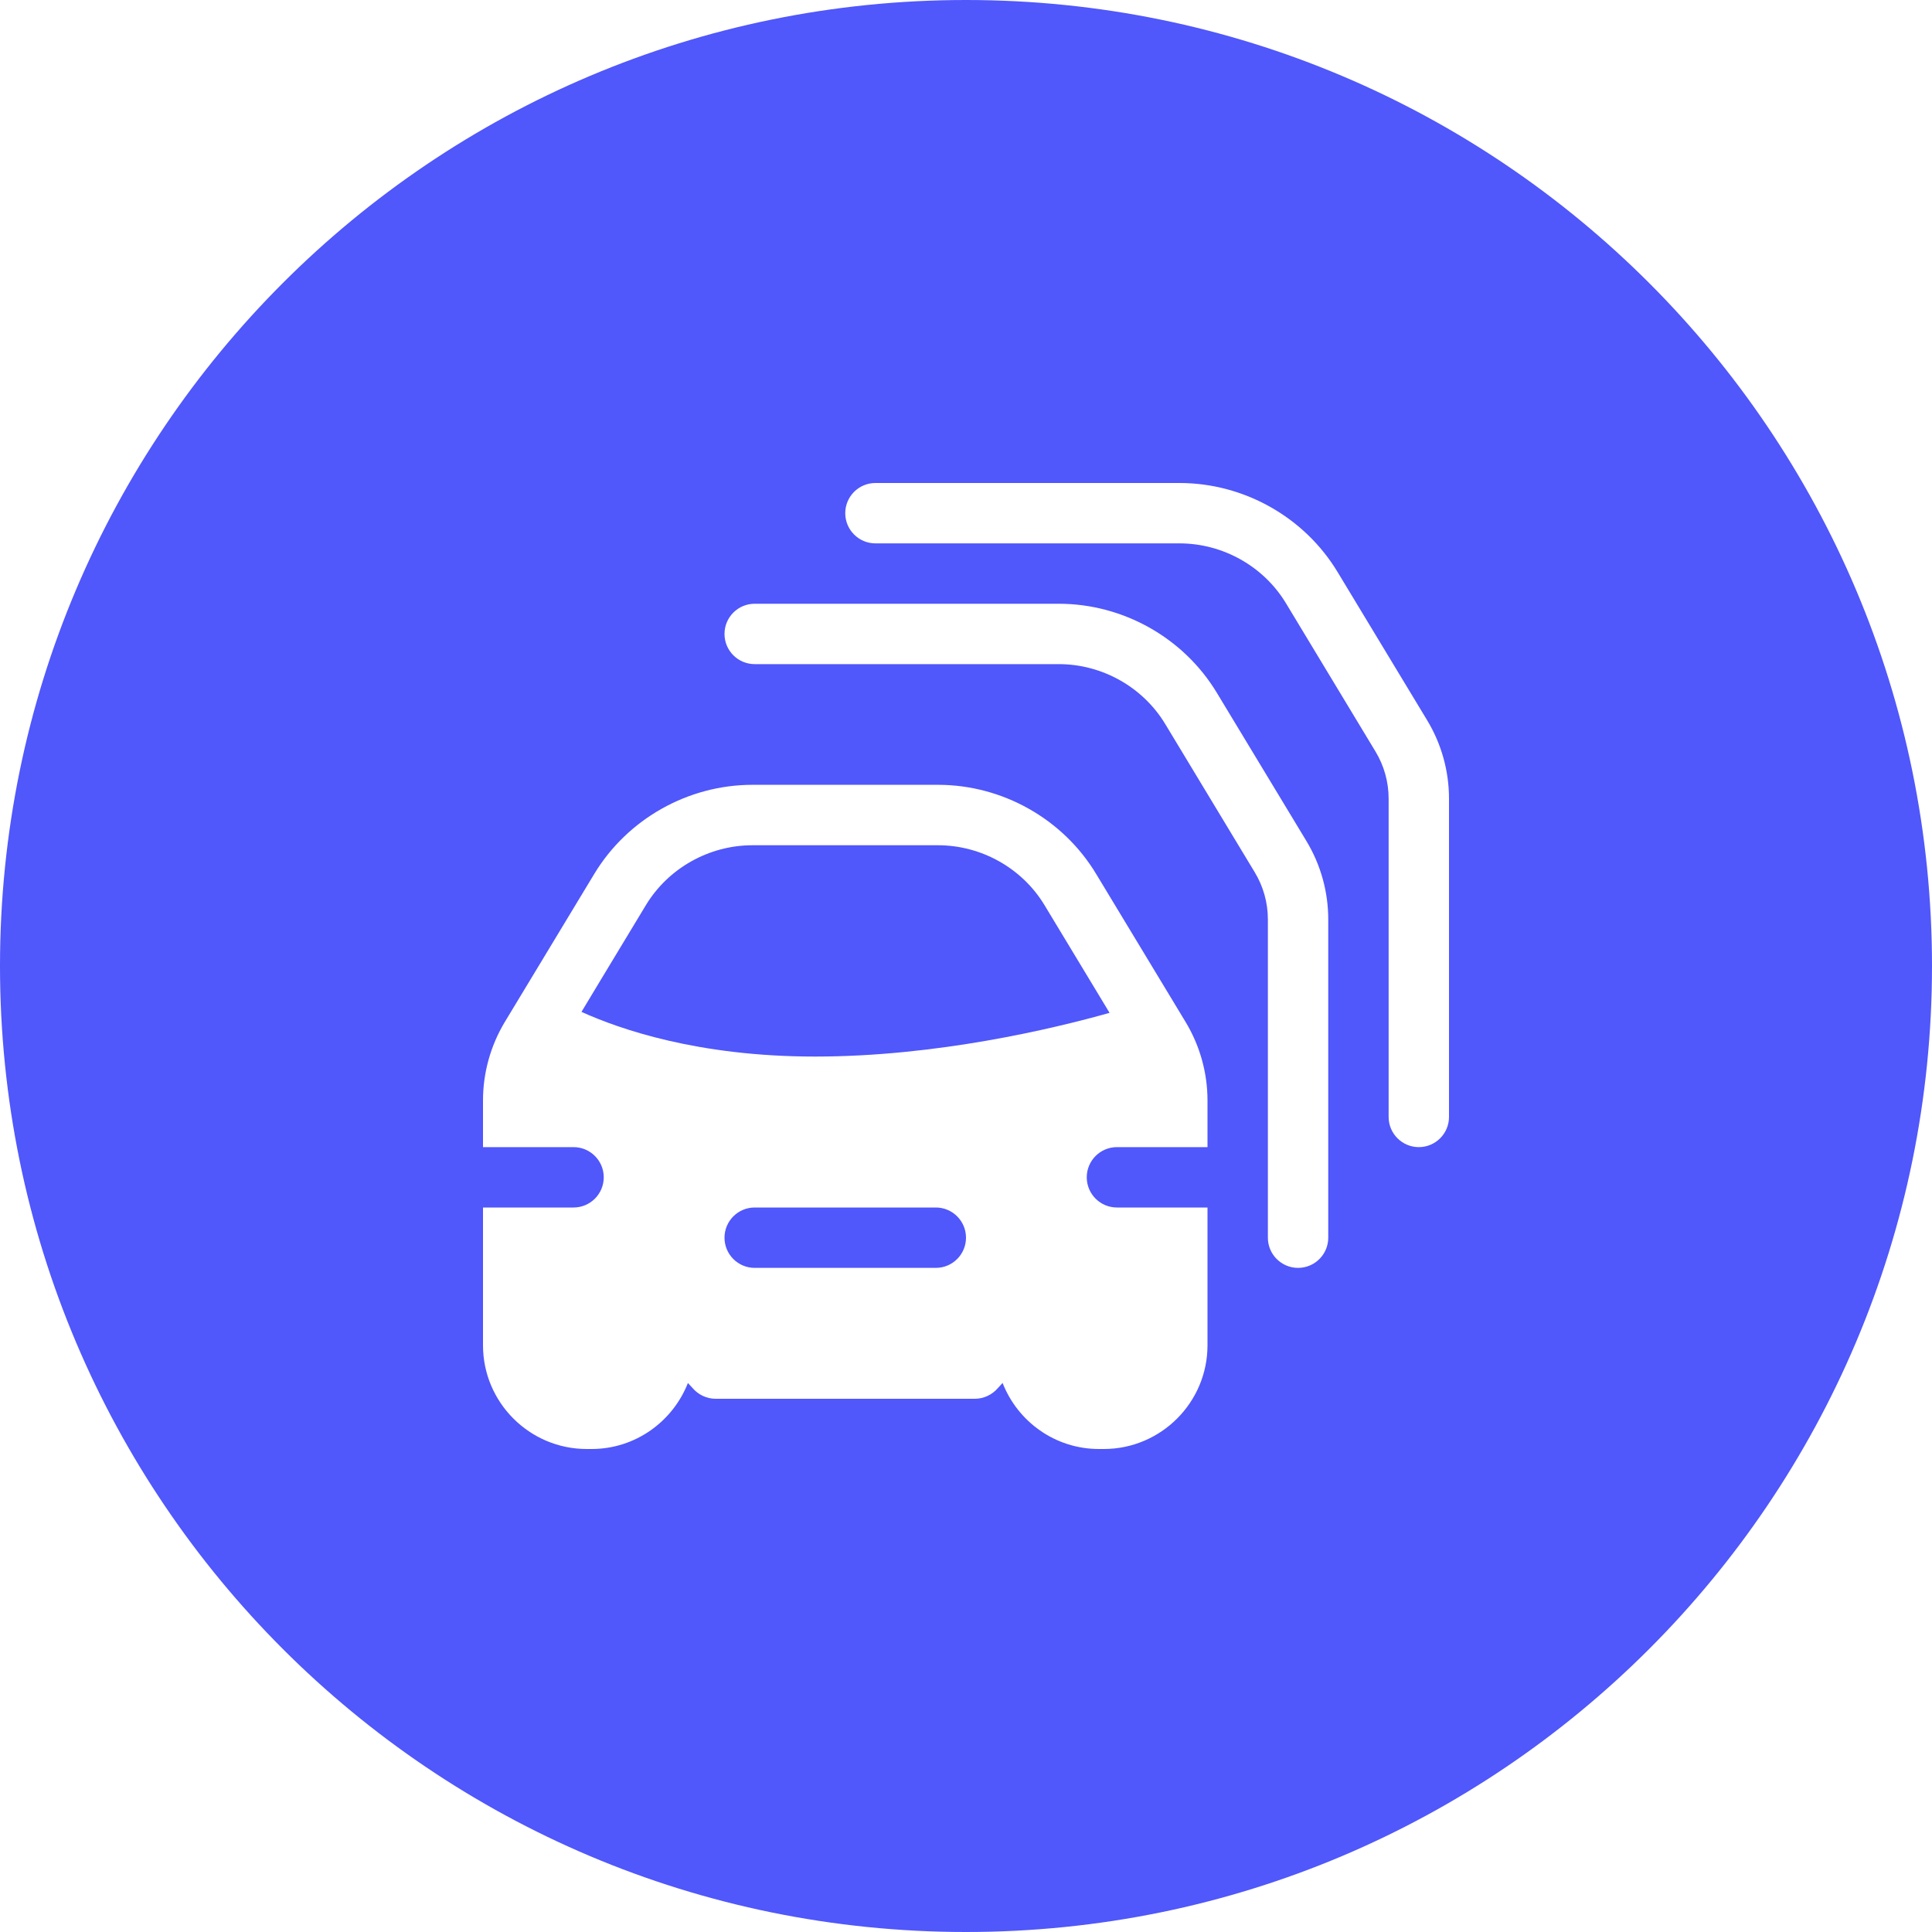 <?xml version="1.0" encoding="utf-8"?>
<!-- Generator: Adobe Illustrator 21.0.0, SVG Export Plug-In . SVG Version: 6.00 Build 0)  -->
<svg version="1.1" id="icons" xmlns="http://www.w3.org/2000/svg" xmlns:xlink="http://www.w3.org/1999/xlink" x="0px" y="0px"
	 width="32px" height="32px" viewBox="0 0 32 32" style="enable-background:new 0 0 32 32;" xml:space="preserve">
<style type="text/css">
	.st0{fill:#5057FB;}
	.st1{fill:#C93789;}
	.st2{fill:#ED5C36;}
	.st3{fill:#AFB224;}
	.st4{fill:#15B2CC;}
</style>
<g id="vehicle-classes_1_">
	<path class="st0" d="M15.5,20h-3c-0.276,0-0.5,0.224-0.5,0.5s0.224,0.5,0.5,0.5h3c0.276,0,0.5-0.224,0.5-0.5S15.776,20,15.5,20z"/>
	<path class="st0" d="M15.536,14h-3.073c-0.719,0-1.395,0.38-1.765,0.992l-0.752,1.245L9.631,16.76
		c0.631,0.285,1.927,0.74,3.869,0.74c2.011,0,3.932-0.458,4.878-0.724l-1.077-1.783C16.931,14.38,16.255,14,15.536,14z"/>
	<path class="st0" d="M16,0C7.163,0,0,7.163,0,16s7.163,16,16,16s16-7.163,16-16S24.837,0,16,0z M20,19h-1.5
		c-0.276,0-0.5,0.224-0.5,0.5s0.224,0.5,0.5,0.5H20v2.282C20,23.229,19.229,24,18.282,24h-0.08c-0.727,0-1.346-0.455-1.596-1.094
		c-0.046,0.049-0.076,0.082-0.077,0.084c-0.096,0.112-0.235,0.178-0.383,0.178h-4.292c-0.147,0-0.287-0.065-0.383-0.178
		c-0.002-0.002-0.031-0.034-0.077-0.083C11.143,23.545,10.524,24,9.798,24h-0.08C8.771,24,8,23.229,8,22.282V20h1.5
		c0.276,0,0.5-0.224,0.5-0.5S9.776,19,9.5,19H8v-0.773c0-0.457,0.125-0.906,0.36-1.298l0.53-0.877l0.685-1.134l0.268-0.443
		c0.549-0.91,1.553-1.476,2.62-1.476h3.073c1.067,0,2.071,0.565,2.62,1.477l1.481,2.451C19.875,17.321,20,17.771,20,18.227V19z
		 M22,20.5c0,0.276-0.224,0.5-0.5,0.5S21,20.776,21,20.5v-5.273c0-0.274-0.075-0.545-0.219-0.782l-1.48-2.451
		C18.931,11.38,18.255,11,17.536,11H12.5c-0.276,0-0.5-0.224-0.5-0.5s0.224-0.5,0.5-0.5h5.036c1.067,0,2.071,0.565,2.62,1.477
		l1.481,2.451C21.875,14.321,22,14.771,22,15.227V20.5z M24,18.5c0,0.276-0.224,0.5-0.5,0.5S23,18.776,23,18.5v-5.273
		c0-0.274-0.075-0.545-0.219-0.782l-1.48-2.451C20.931,9.38,20.255,9,19.536,9H14.5C14.224,9,14,8.776,14,8.5S14.224,8,14.5,8h5.036
		c1.067,0,2.071,0.565,2.62,1.477l1.481,2.451C23.875,12.321,24,12.771,24,13.227V18.5z"/>
</g>
</svg>
